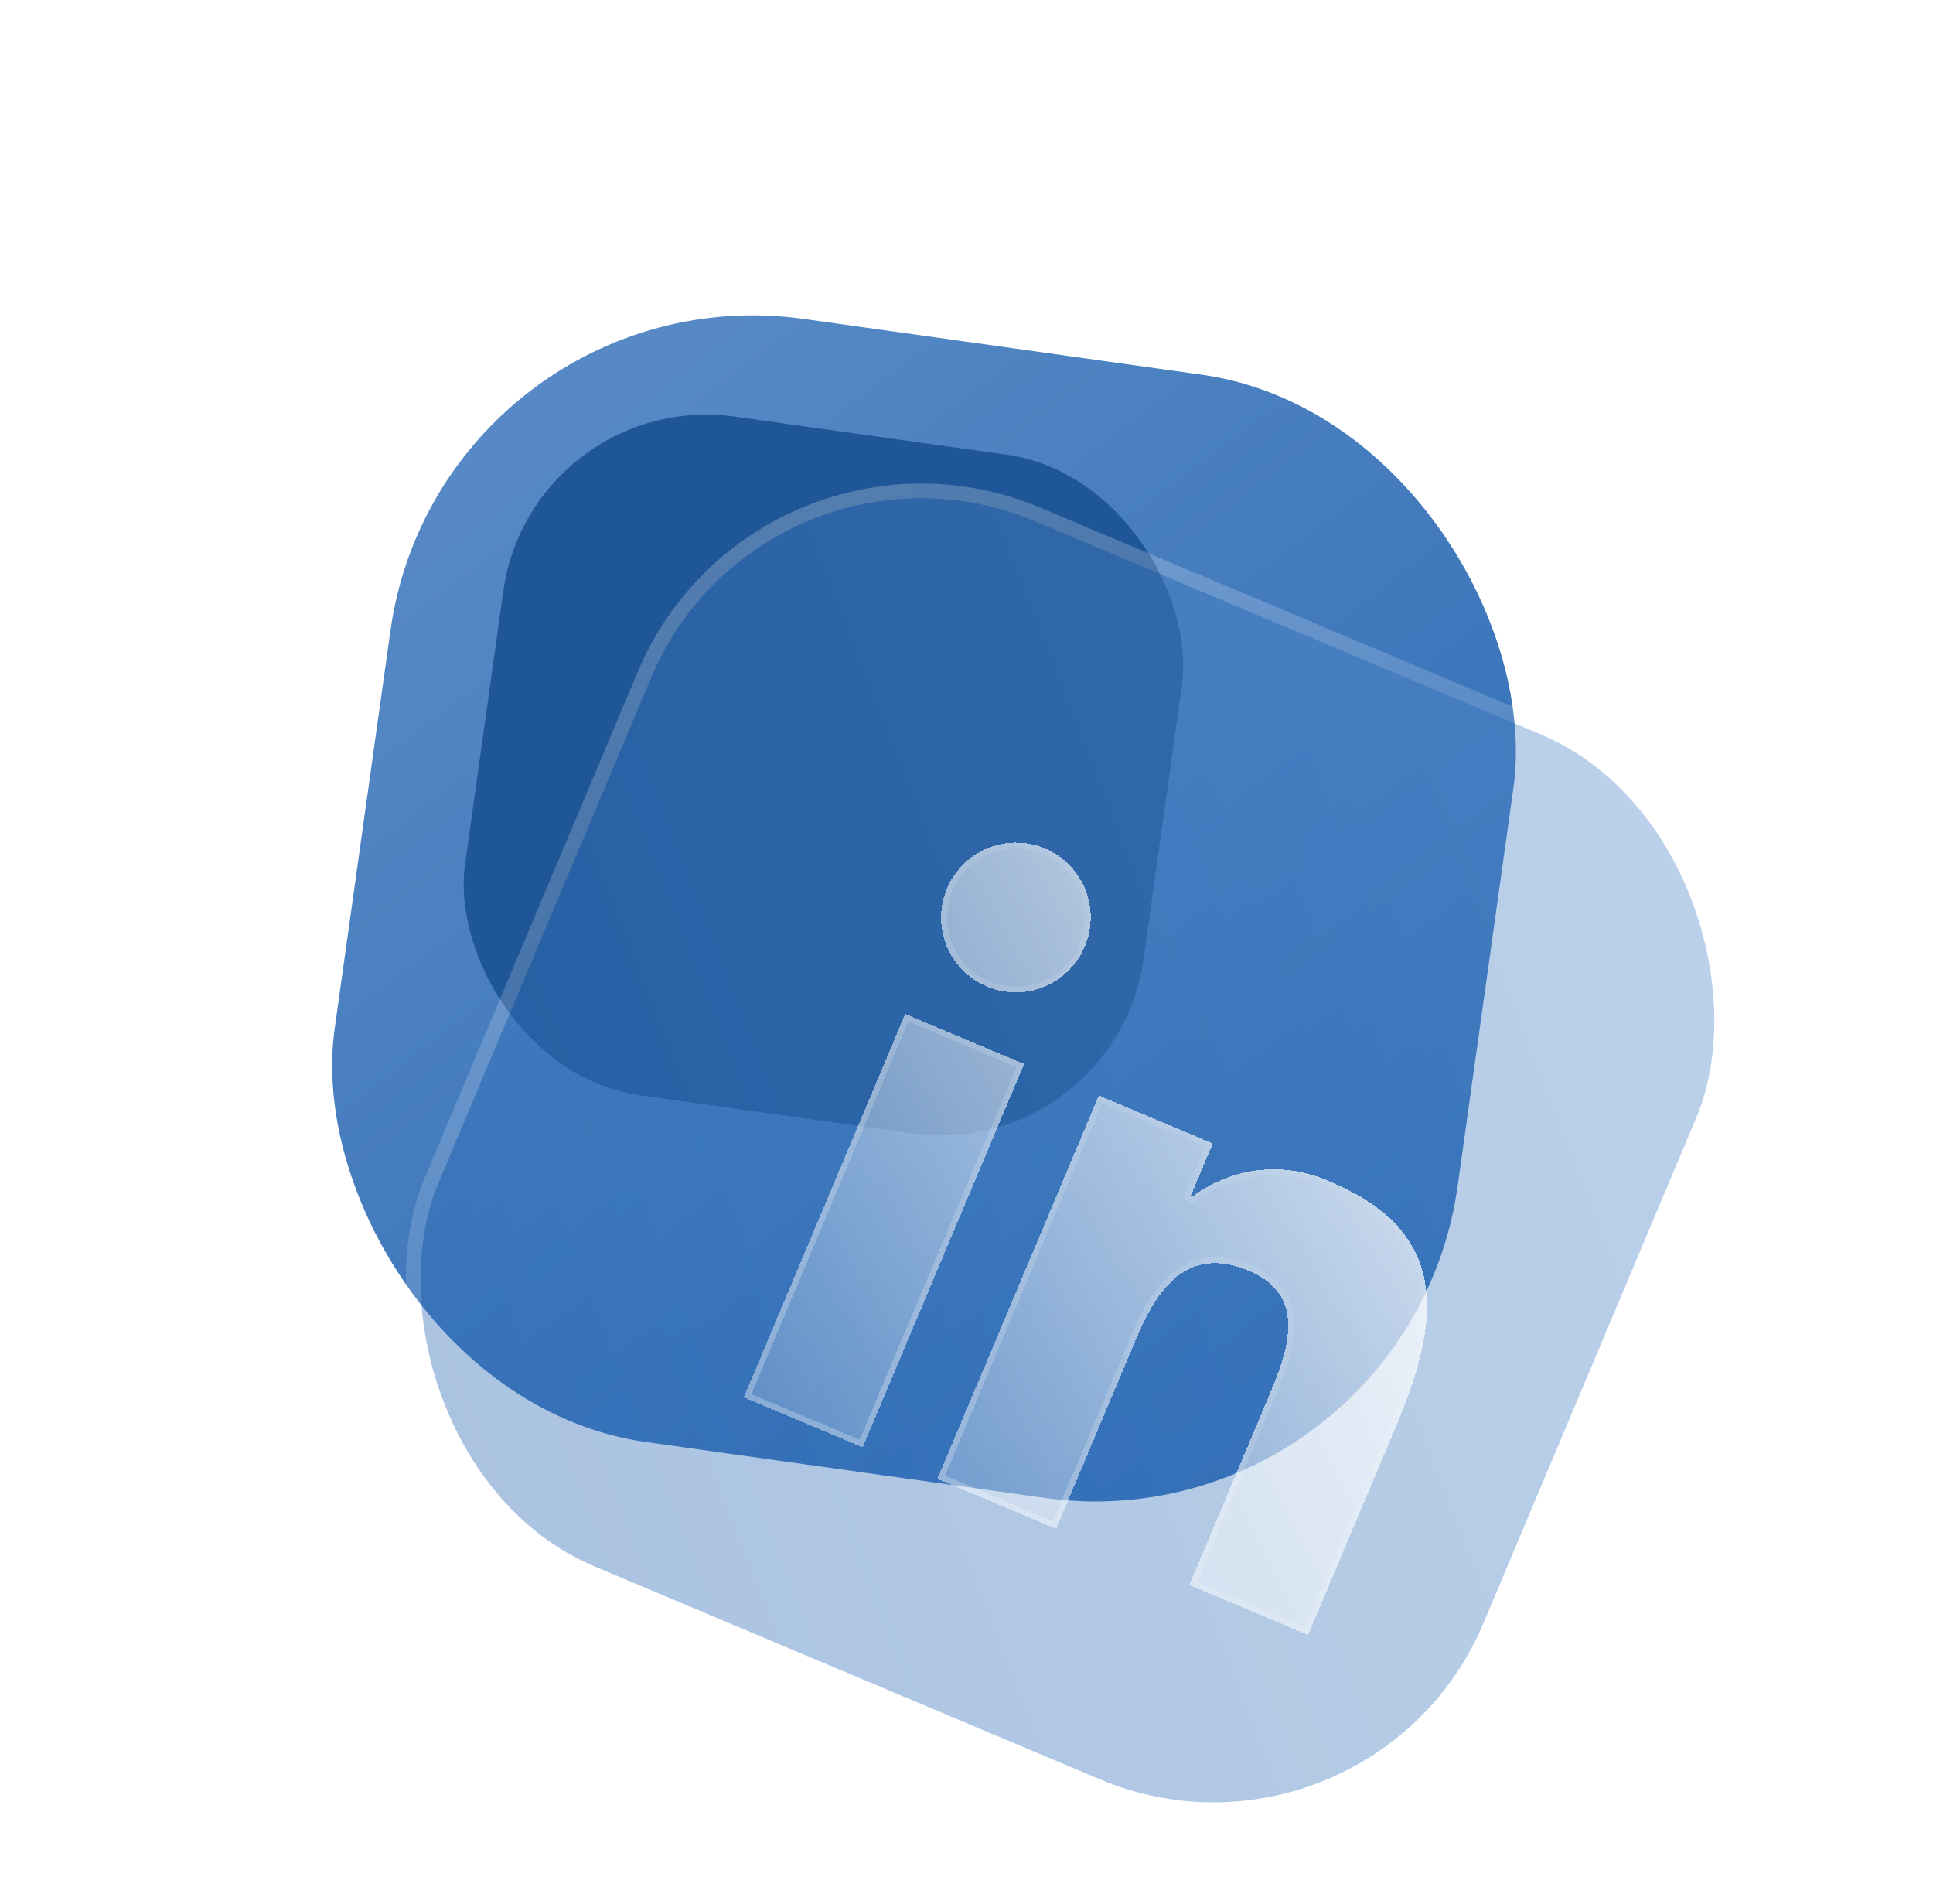 <svg width="132" height="130" viewBox="0 0 132 130" fill="none" xmlns="http://www.w3.org/2000/svg">
<rect x="30.131" y="18.305" width="77.433" height="77.433" rx="25" transform="rotate(7.977 30.131 18.305)" fill="url(#paint0_linear_5_3803)"/>
<g filter="url(#filter0_f_5_3803)">
<rect x="36.312" y="26.501" width="46.782" height="46.782" rx="14" transform="rotate(7.977 36.312 26.501)" fill="#1F5697"/>
</g>
<g filter="url(#filter1_b_5_3803)">
<rect x="52.235" y="27.825" width="77.433" height="77.433" rx="20" transform="rotate(22.839 52.235 27.825)" fill="url(#paint1_linear_5_3803)" fill-opacity="0.4"/>
<rect x="51.969" y="27.17" width="78.433" height="78.433" rx="20.5" transform="rotate(22.839 51.969 27.17)" stroke="url(#paint2_linear_5_3803)"/>
</g>
<g filter="url(#filter2_bd_5_3803)">
<path d="M84.328 106.627L76.215 103.21L81.576 90.482C82.854 87.447 84.445 83.517 80.28 81.763C76.054 79.983 74.015 83.018 72.577 86.432L67.124 99.38L59.011 95.963L70.034 69.79L77.823 73.07L76.316 76.647L76.425 76.693C77.767 75.686 79.356 75.062 81.023 74.888C82.689 74.713 84.372 74.994 85.891 75.701C94.114 79.165 93.348 85.221 90.379 92.27L84.328 106.627ZM62.387 62.356C61.455 61.965 60.661 61.305 60.105 60.46C59.549 59.616 59.256 58.625 59.262 57.614C59.269 56.602 59.575 55.614 60.142 54.776C60.708 53.937 61.511 53.285 62.447 52.903C63.383 52.52 64.411 52.424 65.401 52.627C66.391 52.829 67.298 53.321 68.008 54.041C68.719 54.76 69.199 55.674 69.39 56.667C69.581 57.661 69.473 58.689 69.081 59.622C68.82 60.241 68.44 60.803 67.962 61.276C67.485 61.749 66.919 62.123 66.298 62.377C65.676 62.63 65.011 62.759 64.34 62.756C63.669 62.752 63.005 62.617 62.387 62.356ZM53.913 93.817L45.791 90.396L56.815 64.222L64.936 67.643L53.913 93.817Z" fill="url(#paint3_linear_5_3803)" shape-rendering="crispEdges"/>
<path d="M90.195 92.192L84.222 106.365L76.477 103.103L81.76 90.56C82.396 89.051 83.131 87.273 83.169 85.647C83.188 84.828 83.031 84.036 82.589 83.332C82.146 82.628 81.428 82.03 80.358 81.579C79.277 81.124 78.323 80.971 77.474 81.063C76.624 81.155 75.894 81.491 75.259 81.993C73.999 82.99 73.113 84.644 72.393 86.355L67.017 99.118L59.273 95.856L70.141 70.052L77.561 73.177L76.132 76.569L76.054 76.754L76.239 76.831L76.348 76.877L76.454 76.922L76.545 76.853C77.858 75.868 79.413 75.257 81.043 75.086C82.674 74.916 84.32 75.191 85.806 75.883L85.806 75.883L85.813 75.886C89.879 77.598 91.683 79.93 92.134 82.674C92.59 85.442 91.677 88.672 90.195 92.192ZM62.464 62.172C61.569 61.795 60.807 61.161 60.272 60.35C59.738 59.539 59.456 58.587 59.462 57.615C59.468 56.642 59.763 55.693 60.307 54.888C60.852 54.082 61.623 53.456 62.522 53.088C63.422 52.721 64.41 52.628 65.361 52.823C66.312 53.017 67.184 53.49 67.866 54.181C68.548 54.872 69.01 55.75 69.194 56.705C69.377 57.66 69.274 58.648 68.896 59.544C68.646 60.139 68.281 60.68 67.822 61.134C67.363 61.588 66.819 61.947 66.222 62.191C65.625 62.435 64.985 62.559 64.341 62.556C63.696 62.553 63.058 62.422 62.464 62.172ZM53.806 93.555L46.053 90.29L56.922 64.484L64.674 67.749L53.806 93.555Z" stroke="url(#paint4_linear_5_3803)" stroke-width="0.4" shape-rendering="crispEdges"/>
</g>
<defs>
<filter id="filter0_f_5_3803" x="7.793" y="4.474" width="96.876" height="96.876" filterUnits="userSpaceOnUse" color-interpolation-filters="sRGB">
<feFlood flood-opacity="0" result="BackgroundImageFix"/>
<feBlend mode="normal" in="SourceGraphic" in2="BackgroundImageFix" result="shape"/>
<feGaussianBlur stdDeviation="12" result="effect1_foregroundBlur_5_3803"/>
</filter>
<filter id="filter1_b_5_3803" x="12.392" y="18.036" width="120.994" height="120.994" filterUnits="userSpaceOnUse" color-interpolation-filters="sRGB">
<feFlood flood-opacity="0" result="BackgroundImageFix"/>
<feGaussianBlur in="BackgroundImageFix" stdDeviation="7.5"/>
<feComposite in2="SourceAlpha" operator="in" result="effect1_backgroundBlur_5_3803"/>
<feBlend mode="normal" in="SourceGraphic" in2="effect1_backgroundBlur_5_3803" result="shape"/>
</filter>
<filter id="filter2_bd_5_3803" x="30.791" y="37.523" width="76.661" height="84.103" filterUnits="userSpaceOnUse" color-interpolation-filters="sRGB">
<feFlood flood-opacity="0" result="BackgroundImageFix"/>
<feGaussianBlur in="BackgroundImageFix" stdDeviation="7.5"/>
<feComposite in2="SourceAlpha" operator="in" result="effect1_backgroundBlur_5_3803"/>
<feColorMatrix in="SourceAlpha" type="matrix" values="0 0 0 0 0 0 0 0 0 0 0 0 0 0 0 0 0 0 127 0" result="hardAlpha"/>
<feOffset dx="5" dy="5"/>
<feGaussianBlur stdDeviation="5"/>
<feComposite in2="hardAlpha" operator="out"/>
<feColorMatrix type="matrix" values="0 0 0 0 0.133 0 0 0 0 0.346 0 0 0 0 0.6 0 0 0 0.5 0"/>
<feBlend mode="normal" in2="effect1_backgroundBlur_5_3803" result="effect2_dropShadow_5_3803"/>
<feBlend mode="normal" in="SourceGraphic" in2="effect2_dropShadow_5_3803" result="shape"/>
</filter>
<linearGradient id="paint0_linear_5_3803" x1="30.131" y1="18.305" x2="107.563" y2="95.737" gradientUnits="userSpaceOnUse">
<stop stop-color="#5C8DC8"/>
<stop offset="1" stop-color="#2867B2"/>
</linearGradient>
<linearGradient id="paint1_linear_5_3803" x1="129.668" y1="27.825" x2="52.235" y2="103.065" gradientUnits="userSpaceOnUse">
<stop stop-color="#598ECC"/>
<stop offset="1" stop-color="#2867B2"/>
</linearGradient>
<linearGradient id="paint2_linear_5_3803" x1="52.235" y1="27.825" x2="129.668" y2="105.258" gradientUnits="userSpaceOnUse">
<stop stop-color="white" stop-opacity="0.25"/>
<stop offset="1" stop-color="white" stop-opacity="0"/>
</linearGradient>
<linearGradient id="paint3_linear_5_3803" x1="108.636" y1="55.942" x2="36.368" y2="94.117" gradientUnits="userSpaceOnUse">
<stop stop-color="white"/>
<stop offset="0.883" stop-color="white" stop-opacity="0.2"/>
</linearGradient>
<linearGradient id="paint4_linear_5_3803" x1="54.666" y1="89.994" x2="90.602" y2="67.866" gradientUnits="userSpaceOnUse">
<stop stop-color="white" stop-opacity="0.25"/>
<stop offset="1" stop-color="white" stop-opacity="0"/>
</linearGradient>
</defs>
</svg>
